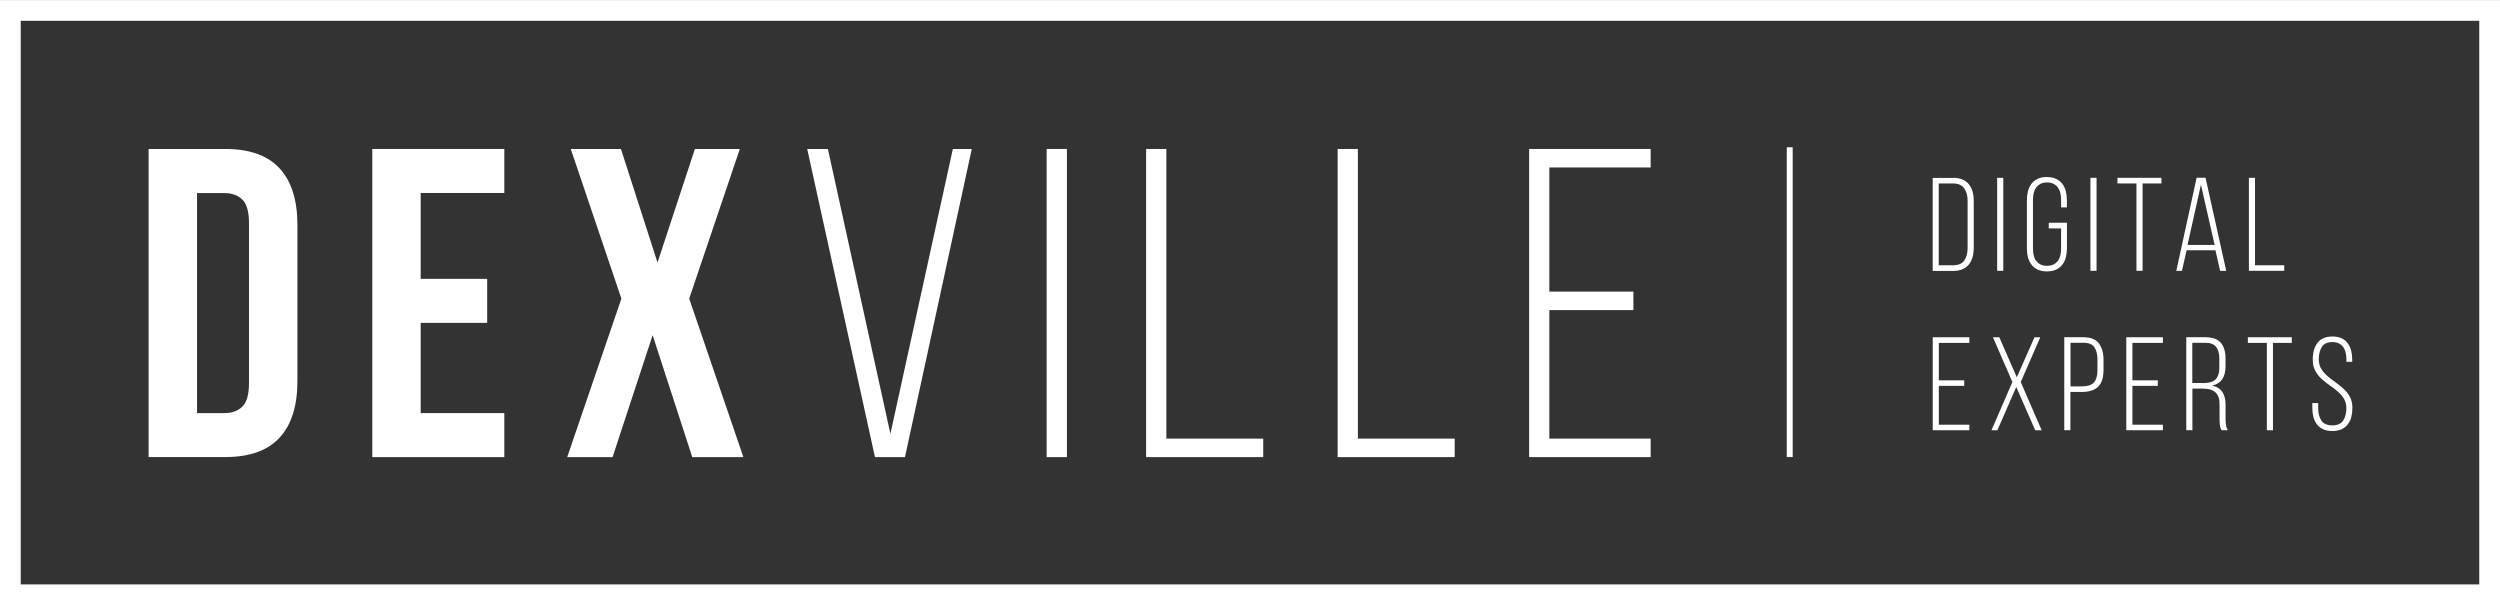 <?xml version="1.0" encoding="UTF-8"?><svg id="a" xmlns="http://www.w3.org/2000/svg" width="16.11cm" height="3.9cm" viewBox="0 0 456.76 110.56"><rect x="0" y="0" width="456.76" height="110.56" fill="#333333" stroke="none"/><path d="M27.15,27.21h13.99c4.45,0,7.76,1.18,9.94,3.54,2.18,2.36,3.26,5.82,3.26,10.37v28.47c0,4.55-1.08,8.02-3.26,10.37-2.18,2.36-5.49,3.54-9.94,3.54h-13.99V27.21ZM36,35.25v40.22h4.99c1.39,0,2.49-.4,3.3-1.2.8-.8,1.2-2.23,1.2-4.26v-29.28c0-2.04-.4-3.46-1.2-4.26-.8-.8-1.91-1.2-3.3-1.2h-4.99Z" fill="#fff"/><polygon points="76.86 50.94 89.01 50.94 89.01 58.98 76.86 58.98 76.86 75.47 92.14 75.47 92.14 83.51 68.02 83.51 68.02 27.21 92.14 27.21 92.14 35.25 76.86 35.25 76.86 50.94" fill="#fff"/><polygon points="135.17 27.21 125.92 54.55 135.82 83.51 126.48 83.51 119.24 61.23 111.92 83.51 103.63 83.51 113.53 54.55 104.28 27.21 113.45 27.21 120.13 47.96 126.96 27.21 135.17 27.21" fill="#fff"/><polygon points="151.26 27.21 162.68 79.25 174.09 27.21 177.55 27.21 165.34 83.51 159.86 83.51 147.48 27.21 151.26 27.21" fill="#fff"/><rect x="191.23" y="27.21" width="3.7" height="56.3" fill="#fff"/><polygon points="209.4 83.51 209.4 27.21 213.1 27.21 213.1 80.13 230.8 80.13 230.8 83.51 209.4 83.51" fill="#fff"/><polygon points="244.39 83.51 244.39 27.21 248.09 27.21 248.09 80.13 265.78 80.13 265.78 83.51 244.39 83.51" fill="#fff"/><polygon points="298.43 53.27 298.43 56.65 283.07 56.65 283.07 80.13 301.58 80.13 301.58 83.51 279.38 83.51 279.38 27.21 301.58 27.21 301.58 30.59 283.07 30.59 283.07 53.27 298.43 53.27" fill="#fff"/><path d="M456.76,110.56H0V0h456.76v110.56ZM3.79,106.77h449.18V3.79H3.79v102.98Z" fill="#fff"/><path d="M356.85,32.48c.65,0,1.2.1,1.68.3.48.2.87.49,1.18.86.3.38.54.81.68,1.34.15.51.22,1.09.22,1.73v8.55c0,.64-.07,1.2-.22,1.73-.15.51-.37.96-.68,1.34s-.7.66-1.18.86-1.04.3-1.68.3h-3.74v-16.99h3.74ZM356.83,48.46c.96,0,1.64-.29,2.05-.87s.61-1.34.61-2.28v-8.65c0-.94-.21-1.7-.64-2.28s-1.1-.87-2.04-.87h-2.6v14.95h2.61Z" fill="#fff"/><rect x="364.89" y="32.48" width="1.12" height="16.99" fill="#fff"/><path d="M373.97,32.34c.65,0,1.2.11,1.66.32.46.22.85.51,1.14.89.3.38.51.84.66,1.36.13.52.2,1.09.2,1.71v1.26h-1.06v-1.34c0-.46-.04-.87-.13-1.26-.09-.39-.25-.73-.45-1.02-.21-.29-.48-.51-.8-.68-.32-.17-.73-.25-1.19-.25s-.87.08-1.19.25-.59.39-.8.68-.36.64-.45,1.02c-.09.39-.13.81-.13,1.26v8.84c0,.46.04.87.13,1.26.09.39.23.73.45,1s.48.5.8.67c.32.17.71.25,1.19.25s.87-.08,1.19-.25c.32-.16.59-.38.8-.67.21-.28.36-.62.45-1,.09-.39.13-.81.13-1.26v-3.66h-2.25v-1.03h3.32v4.61c0,.61-.07,1.18-.2,1.71-.13.52-.36.98-.66,1.36s-.68.68-1.14.89c-.46.22-1.02.32-1.66.32s-1.2-.11-1.66-.32c-.46-.21-.85-.51-1.14-.89-.3-.38-.51-.84-.66-1.36s-.2-1.09-.2-1.71v-8.69c0-.61.07-1.18.2-1.71.13-.52.36-.98.66-1.36s.68-.68,1.14-.89c.46-.22,1.02-.32,1.66-.32" fill="#fff"/><rect x="381.93" y="32.48" width="1.12" height="16.99" fill="#fff"/><polygon points="390.34 49.47 390.34 33.51 386.87 33.51 386.87 32.48 394.91 32.48 394.91 33.51 391.46 33.51 391.46 49.47 390.34 49.47" fill="#fff"/><path d="M399.5,45.72l-.85,3.76h-1.03l3.71-17.01h1.63l3.78,17.01h-1.12l-.85-3.76h-5.29,0ZM399.67,44.74h4.95l-2.5-11-2.45,11Z" fill="#fff"/><polygon points="410.88 49.47 410.88 32.48 412 32.48 412 48.46 417.34 48.46 417.34 49.47 410.88 49.47" fill="#fff"/><polygon points="358.87 69.48 358.87 70.49 354.23 70.49 354.23 77.59 359.81 77.59 359.81 78.6 353.12 78.6 353.12 61.61 359.81 61.61 359.81 62.64 354.23 62.64 354.23 69.48 358.87 69.48" fill="#fff"/><polygon points="368.38 70.69 364.93 78.6 363.85 78.6 367.67 69.79 364.12 61.61 365.28 61.61 368.48 68.92 371.71 61.61 372.77 61.61 369.2 69.79 373.02 78.6 371.84 78.6 368.38 70.69" fill="#fff"/><path d="M380.68,61.61c1.32,0,2.24.38,2.8,1.13s.84,1.75.84,3v1.84c0,1.36-.31,2.38-.95,3.03s-1.63.99-2.99.99h-2.11v6.99h-1.12v-16.99h3.53ZM380.39,70.59c.98,0,1.71-.23,2.15-.69s.67-1.22.67-2.24v-2c0-.93-.18-1.66-.55-2.21-.37-.55-1.03-.83-1.97-.83h-2.4v7.97h2.11-.01Z" fill="#fff"/><polygon points="394.24 69.48 394.24 70.49 389.6 70.49 389.6 77.59 395.17 77.59 395.17 78.6 388.48 78.6 388.48 61.61 395.17 61.61 395.17 62.64 389.6 62.64 389.6 69.48 394.24 69.48" fill="#fff"/><path d="M402.97,61.61c1.29,0,2.22.35,2.79,1.02.57.68.85,1.62.85,2.82v1.48c0,1.97-.81,3.15-2.45,3.51.87.19,1.49.59,1.89,1.19.38.59.57,1.36.57,2.28v2.64c0,.36.02.71.07,1.08s.17.68.35.96h-1.16c-.15-.26-.25-.55-.29-.86s-.07-.7-.07-1.18v-2.67c0-.57-.07-1.04-.22-1.41-.15-.38-.36-.67-.65-.89-.28-.22-.61-.37-1-.46-.39-.09-.83-.13-1.32-.13h-1.77v7.6h-1.12v-16.99h3.55ZM402.33,69.99c.5,0,.95-.04,1.34-.12s.71-.22.98-.44.48-.5.61-.87c.15-.38.22-.85.22-1.41v-1.61c0-.93-.19-1.64-.58-2.15-.39-.51-1.05-.77-1.96-.77h-2.4v7.35h1.8-.01Z" fill="#fff"/><polygon points="414.16 78.6 414.16 62.64 410.69 62.64 410.69 61.61 418.72 61.61 418.72 62.64 415.28 62.64 415.28 78.6 414.16 78.6" fill="#fff"/><path d="M426.14,61.47c.65,0,1.19.11,1.65.31.45.21.83.5,1.12.89.29.38.5.83.65,1.35.13.51.2,1.08.2,1.7v.37h-1.07v-.44c0-.46-.04-.87-.13-1.25s-.23-.71-.44-.99c-.2-.28-.47-.5-.79-.67-.32-.17-.71-.25-1.16-.25-.93,0-1.57.29-1.95.88-.38.59-.57,1.34-.57,2.24,0,.69.15,1.28.45,1.77s.68.93,1.14,1.33c.46.4.96.78,1.48,1.14.52.37,1.02.76,1.48,1.19.46.42.84.91,1.14,1.47.3.55.45,1.22.45,1.99,0,.61-.07,1.18-.2,1.7s-.36.97-.66,1.35-.68.67-1.14.88-1.02.31-1.66.31-1.2-.1-1.66-.31-.85-.5-1.14-.88c-.3-.38-.51-.83-.66-1.35-.13-.51-.2-1.08-.2-1.7v-.87h1.07v.95c0,.9.19,1.65.58,2.24.39.59,1.05.89,1.99.89s1.61-.29,2-.89c.39-.59.58-1.34.58-2.24,0-.68-.15-1.26-.45-1.75-.3-.48-.68-.93-1.14-1.32-.46-.4-.96-.77-1.48-1.13s-1.02-.75-1.48-1.18c-.46-.42-.84-.93-1.14-1.48s-.45-1.24-.45-2.03c0-1.28.29-2.3.86-3.06.58-.76,1.49-1.15,2.76-1.16" fill="#fff"/><rect x="326.45" y="26.9" width="1.08" height="56.6" fill="#fff"/></svg>